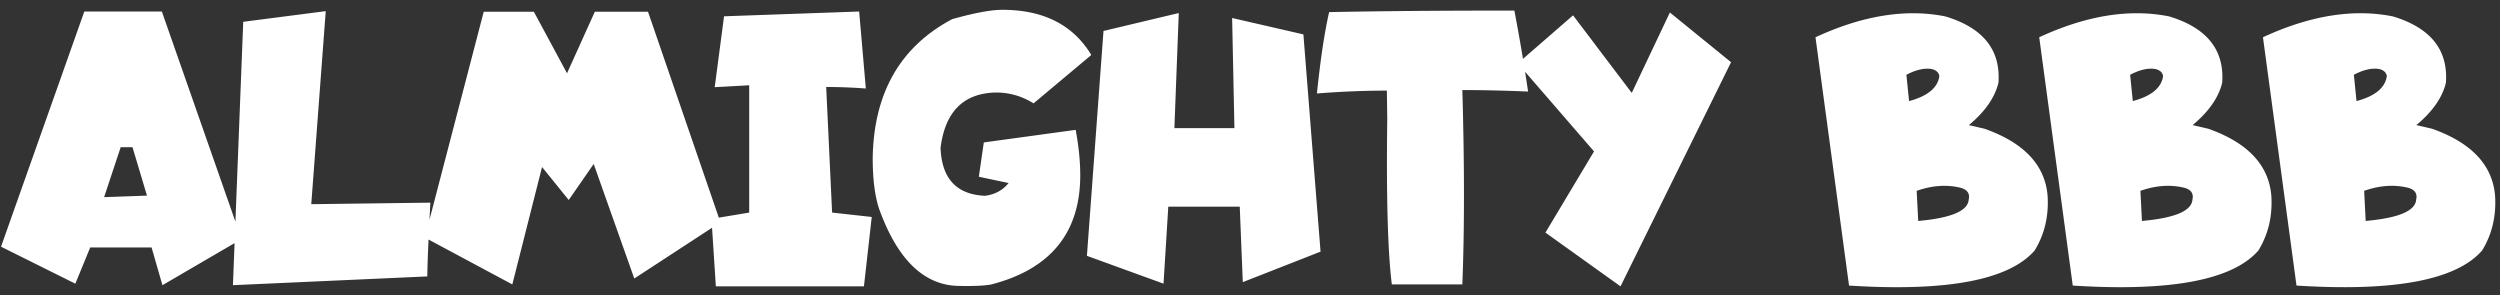 <svg xmlns="http://www.w3.org/2000/svg" width="237" height="28" fill="none"><rect width="100%" height="100%" fill="#333333" stroke="none"/><path fill="#fff" d="M7.992 1.093h7.353l7.551 21.571-7.497 4.372-1.03-3.577H8.552l-1.41 3.433-7.045-3.505zM9.87 18.69l4.064-.145-1.373-4.589h-1.12zM30.88 1.056l-1.372 18.3 11.291-.144q-.289 5.53-.289 6.992l-18.428.831.976-24.968zm14.978.054h4.751l3.144 5.835 2.638-5.835h5.04l6.865 19.963-8.166 5.33-3.848-10.858-2.367 3.414-2.529-3.125-2.818 11.129-8.293-4.444zm35.59-.018.633 7.299a50 50 0 0 0-3.758-.145l.56 11.906 3.758.415-.74 6.576H67.863l-.416-6.395 3.577-.596V8.084l-3.27.181.886-6.72zM95.019.93q5.853 0 8.437 4.282L97.981 9.8a6.6 6.6 0 0 0-3.56-1.03q-4.605.09-5.257 5.24.162 4.372 4.21 4.552 1.409-.18 2.24-1.21l-2.819-.597.47-3.252 8.708-1.192q.434 2.33.434 4.3 0 8.166-8.42 10.352-.902.18-2.98.144-5.06 0-7.696-7.389-.579-1.824-.579-4.733.145-9.25 7.534-13.17Q93.428.93 95.018.93m21.788.777 6.756 1.554 1.626 20.595-7.371 2.891-.289-7.154h-6.775l-.451 7.299-7.263-2.638 1.572-21.318 7.136-1.699-.415 10.912h5.69zm26.756-.705a181 181 0 0 1 1.301 7.679 148 148 0 0 0-6.233-.145q.308 10.66 0 18.428h-6.685q-.578-4.662-.433-15.664l-.036-2.71q-3.18 0-6.631.271.488-4.769 1.156-7.714 7.39-.145 17.561-.145m5.564.452 5.565 7.353 3.613-7.624 5.8 4.715-10.479 21.247-7.118-5.095 4.607-7.696-7.227-8.347zm35.32.109q5.348 1.625 5.005 6.287-.507 2.096-2.801 4.01l1.482.344q5.619 1.986 5.98 6.359.18 2.89-1.229 5.185-3.667 4.209-17.596 3.324l-3.18-23.54q6.72-3.108 12.339-1.97m-3.721 5.528.253 2.493q2.638-.705 2.872-2.367-.072-.47-.632-.65-1.049-.235-2.493.524m1.12 13.857q4.679-.416 4.787-2.024.2-.886-.831-1.138-1.952-.452-4.101.307zm23.811-19.385q5.347 1.625 5.005 6.287-.506 2.096-2.801 4.01l1.482.344q5.619 1.986 5.98 6.359.18 2.89-1.229 5.185-3.667 4.209-17.596 3.324l-3.18-23.54q6.72-3.108 12.339-1.97m-3.721 5.528.253 2.493q2.637-.705 2.872-2.367-.072-.47-.632-.65-1.049-.235-2.493.524m1.12 13.857q4.679-.416 4.787-2.024.2-.886-.831-1.138-1.951-.452-4.101.307zm23.811-19.385q5.347 1.625 5.005 6.287-.506 2.096-2.801 4.01l1.482.344q5.619 1.986 5.98 6.359.18 2.89-1.229 5.185-3.667 4.209-17.596 3.324l-3.18-23.54q6.72-3.108 12.339-1.97m-3.721 5.528.252 2.493q2.638-.705 2.873-2.367-.072-.47-.632-.65-1.048-.235-2.493.524m1.12 13.857q4.679-.416 4.787-2.024.2-.886-.831-1.138-1.952-.452-4.101.307z"/></svg>